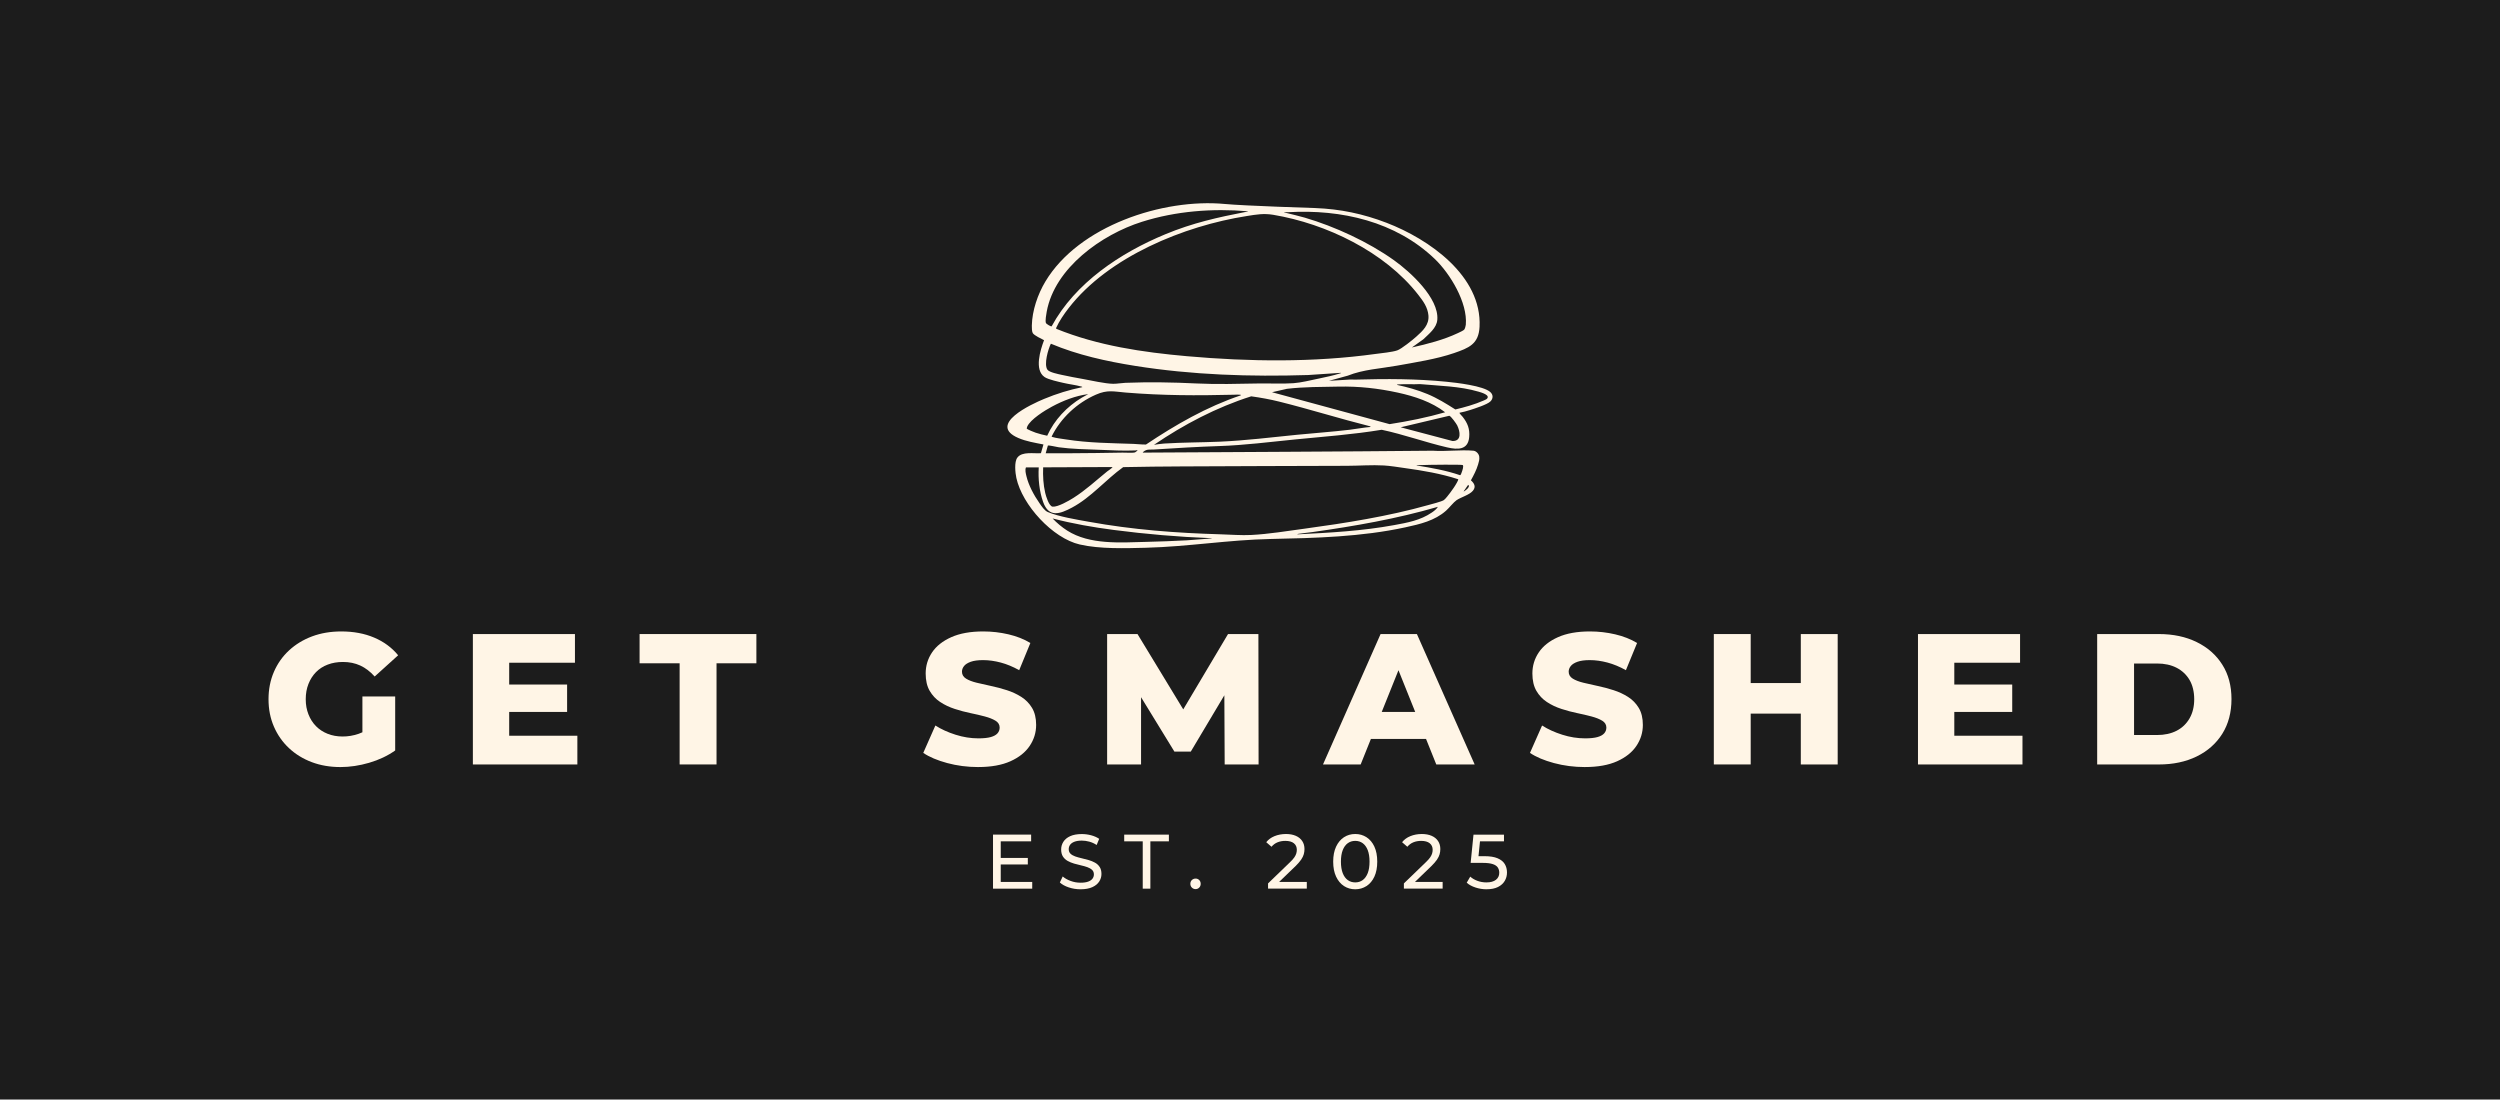 <?xml version="1.0" encoding="UTF-8"?>
<svg xmlns="http://www.w3.org/2000/svg" id="Layer_2" data-name="Layer 2" viewBox="0 0 1080 475">
  <defs>
    <style>
      .cls-1 {
        fill: #1c1c1c;
      }

      .cls-2 {
        fill: #fff5e6;
      }
    </style>
  </defs>
  <g id="Layer_3" data-name="Layer 3">
    <g>
      <rect class="cls-1" width="1080" height="475"></rect>
      <g>
        <g>
          <path class="cls-2" d="M147.06,331.37c-4.51,0-8.64-.71-12.39-2.13-3.76-1.42-7.03-3.43-9.82-6.04s-4.96-5.7-6.52-9.3c-1.56-3.59-2.33-7.54-2.33-11.83s.78-8.24,2.33-11.83c1.55-3.59,3.74-6.69,6.56-9.29,2.82-2.6,6.13-4.61,9.94-6.04,3.81-1.42,8.02-2.13,12.63-2.13,5.26,0,9.98.88,14.16,2.65,4.18,1.77,7.65,4.32,10.38,7.65l-10.14,9.17c-1.93-2.15-4.01-3.73-6.24-4.75-2.23-1.02-4.71-1.53-7.44-1.53-2.41,0-4.61.37-6.6,1.13-1.99.75-3.68,1.84-5.07,3.26-1.39,1.42-2.48,3.13-3.26,5.11-.78,1.99-1.17,4.18-1.17,6.6s.39,4.53,1.17,6.52c.78,1.99,1.86,3.69,3.26,5.11,1.39,1.42,3.07,2.52,5.03,3.3,1.96.78,4.12,1.17,6.48,1.17s4.67-.39,6.92-1.17c2.25-.78,4.53-2.1,6.84-3.98l8.93,11.19c-3.27,2.31-7.02,4.08-11.23,5.31-4.21,1.23-8.36,1.85-12.43,1.85ZM156.56,322.2v-21.33h14.16v23.34l-14.16-2.01Z"></path>
          <path class="cls-2" d="M219.97,317.85h29.45v12.39h-45.14v-56.33h44.1v12.39h-28.41v31.54ZM218.84,295.72h26.15v11.83h-26.15v-11.83Z"></path>
          <path class="cls-2" d="M293.6,330.24v-43.7h-17.3v-12.63h50.46v12.63h-17.22v43.7h-15.93Z"></path>
          <path class="cls-2" d="M422.59,331.37c-4.67,0-9.13-.58-13.4-1.73-4.26-1.15-7.71-2.61-10.34-4.39l5.23-11.83c2.52,1.61,5.43,2.94,8.73,3.98,3.3,1.05,6.59,1.57,9.86,1.57,2.25,0,4.04-.19,5.35-.56,1.31-.37,2.28-.91,2.9-1.61.62-.7.93-1.53.93-2.5,0-1.23-.59-2.21-1.77-2.94-1.18-.72-2.72-1.34-4.63-1.85-1.9-.51-3.97-.99-6.2-1.45-2.23-.45-4.49-1.06-6.8-1.81-2.31-.75-4.4-1.74-6.28-2.98-1.88-1.23-3.39-2.84-4.55-4.83-1.15-1.98-1.73-4.48-1.73-7.48,0-3.33.91-6.36,2.74-9.09,1.82-2.74,4.59-4.94,8.29-6.6,3.7-1.66,8.32-2.49,13.84-2.49,3.7,0,7.34.42,10.9,1.25s6.72,2.08,9.46,3.74l-4.83,11.75c-2.68-1.5-5.34-2.6-7.97-3.3s-5.18-1.05-7.65-1.05c-2.2,0-3.97.24-5.31.72s-2.31,1.1-2.9,1.85c-.59.75-.89,1.56-.89,2.41,0,1.29.59,2.29,1.77,3.02,1.18.73,2.71,1.31,4.59,1.77,1.88.46,3.96.92,6.24,1.41,2.28.48,4.55,1.08,6.8,1.81,2.25.72,4.33,1.69,6.24,2.9,1.9,1.21,3.45,2.79,4.63,4.75,1.18,1.96,1.77,4.41,1.77,7.36,0,3.27-.93,6.29-2.78,9.05-1.85,2.76-4.63,4.98-8.33,6.64-3.7,1.66-8.34,2.5-13.92,2.5Z"></path>
          <path class="cls-2" d="M478.28,330.24v-56.33h13.12l23.26,38.3h-6.92l22.77-38.3h13.12l.08,56.33h-14.65l-.16-34.04h2.5l-16.98,28.49h-7.08l-17.46-28.49h3.06v34.04h-14.65Z"></path>
          <path class="cls-2" d="M571.54,330.24l24.87-56.33h15.69l24.95,56.33h-16.58l-19.47-48.53h6.28l-19.47,48.53h-16.26ZM585.14,319.22l4.1-11.67h27.52l4.1,11.67h-35.73Z"></path>
          <path class="cls-2" d="M684.69,331.37c-4.67,0-9.13-.58-13.4-1.73-4.26-1.15-7.71-2.61-10.34-4.39l5.23-11.83c2.52,1.61,5.43,2.94,8.73,3.98,3.3,1.05,6.59,1.57,9.86,1.57,2.25,0,4.04-.19,5.35-.56,1.31-.37,2.28-.91,2.9-1.61.62-.7.93-1.53.93-2.5,0-1.23-.59-2.21-1.77-2.94-1.18-.72-2.72-1.34-4.63-1.85-1.9-.51-3.97-.99-6.2-1.45-2.23-.45-4.49-1.06-6.8-1.81-2.31-.75-4.4-1.74-6.28-2.98-1.88-1.23-3.39-2.84-4.55-4.83-1.15-1.98-1.73-4.48-1.73-7.48,0-3.33.91-6.36,2.74-9.09,1.82-2.74,4.59-4.94,8.29-6.6,3.7-1.66,8.32-2.49,13.84-2.49,3.7,0,7.34.42,10.9,1.25s6.72,2.08,9.46,3.74l-4.83,11.75c-2.68-1.5-5.34-2.6-7.97-3.3s-5.18-1.05-7.65-1.05c-2.2,0-3.97.24-5.31.72-1.34.48-2.31,1.1-2.9,1.85-.59.75-.89,1.56-.89,2.41,0,1.29.59,2.29,1.77,3.02,1.18.73,2.71,1.31,4.59,1.77,1.88.46,3.96.92,6.24,1.41,2.28.48,4.55,1.08,6.8,1.81,2.25.72,4.33,1.69,6.24,2.9,1.9,1.21,3.45,2.79,4.63,4.75,1.18,1.96,1.77,4.41,1.77,7.36,0,3.27-.93,6.29-2.78,9.05-1.85,2.76-4.63,4.98-8.33,6.64s-8.34,2.5-13.92,2.5Z"></path>
          <path class="cls-2" d="M756.3,330.24h-15.93v-56.33h15.93v56.33ZM779.08,308.28h-23.98v-13.2h23.98v13.2ZM777.95,273.92h15.93v56.33h-15.93v-56.33Z"></path>
          <path class="cls-2" d="M844.26,317.85h29.45v12.39h-45.14v-56.33h44.1v12.39h-28.41v31.54ZM843.13,295.72h26.15v11.83h-26.15v-11.83Z"></path>
          <path class="cls-2" d="M905.98,330.24v-56.33h26.64c6.17,0,11.61,1.15,16.34,3.46,4.72,2.31,8.41,5.55,11.06,9.74,2.66,4.18,3.98,9.15,3.98,14.89s-1.33,10.8-3.98,15.01c-2.65,4.21-6.34,7.47-11.06,9.78-4.72,2.31-10.17,3.46-16.34,3.46h-26.64ZM921.91,317.53h9.9c3.27,0,6.1-.62,8.49-1.85,2.39-1.23,4.25-3.02,5.59-5.35,1.34-2.33,2.01-5.08,2.01-8.25s-.67-6.05-2.01-8.33c-1.34-2.28-3.21-4.04-5.59-5.27-2.39-1.23-5.22-1.85-8.49-1.85h-9.9v30.9Z"></path>
        </g>
        <g>
          <path class="cls-2" d="M432.32,381h13.6v2.9h-16.94v-23.34h16.47v2.9h-13.13v17.54ZM432.02,370.63h12v2.83h-12v-2.83Z"></path>
          <path class="cls-2" d="M466.79,384.17c-1.78,0-3.48-.27-5.1-.82-1.62-.54-2.9-1.25-3.83-2.12l1.23-2.6c.89.78,2.02,1.42,3.4,1.93,1.38.51,2.81.77,4.3.77,1.36,0,2.46-.16,3.3-.47.84-.31,1.47-.74,1.87-1.28.4-.54.6-1.16.6-1.85,0-.8-.26-1.44-.78-1.93-.52-.49-1.2-.88-2.03-1.18s-1.75-.56-2.75-.78c-1-.22-2.01-.48-3.02-.78-1.01-.3-1.93-.68-2.77-1.15-.83-.47-1.51-1.09-2.02-1.88-.51-.79-.77-1.81-.77-3.05s.32-2.31.95-3.32c.63-1.01,1.61-1.82,2.93-2.43,1.32-.61,3.01-.92,5.05-.92,1.35,0,2.7.18,4.03.53,1.33.36,2.49.87,3.47,1.53l-1.1,2.67c-1-.67-2.06-1.15-3.17-1.45s-2.19-.45-3.23-.45c-1.31,0-2.39.17-3.23.5-.85.33-1.46.78-1.85,1.33-.39.56-.58,1.18-.58,1.87,0,.82.26,1.48.78,1.97.52.49,1.2.88,2.03,1.17.83.29,1.75.55,2.75.78s2.01.49,3.02.78c1.01.29,1.93.67,2.77,1.13s1.51,1.09,2.02,1.87c.51.78.77,1.78.77,3s-.32,2.27-.97,3.28c-.65,1.01-1.64,1.82-2.98,2.43-1.34.61-3.04.92-5.08.92Z"></path>
          <path class="cls-2" d="M493.66,383.9v-20.44h-8v-2.9h19.3v2.9h-8v20.44h-3.3Z"></path>
          <path class="cls-2" d="M516.5,384.1c-.62,0-1.16-.22-1.6-.65-.44-.43-.67-.98-.67-1.65s.22-1.21.67-1.63c.44-.42.98-.63,1.6-.63s1.12.21,1.55.63c.43.42.65.97.65,1.63s-.22,1.22-.65,1.65-.95.65-1.55.65Z"></path>
          <path class="cls-2" d="M547.8,383.9v-2.27l9.5-9.17c.84-.8,1.47-1.51,1.88-2.12.41-.61.69-1.18.83-1.7.14-.52.22-1.03.22-1.52,0-1.2-.42-2.14-1.27-2.83-.85-.69-2.08-1.03-3.7-1.03-1.24,0-2.37.21-3.37.62-1,.41-1.87,1.05-2.6,1.92l-2.27-1.97c.89-1.13,2.08-2.01,3.58-2.62,1.5-.61,3.15-.92,4.95-.92,1.62,0,3.03.26,4.23.78,1.2.52,2.13,1.27,2.78,2.25.66.98.98,2.13.98,3.47,0,.76-.1,1.5-.3,2.23-.2.73-.58,1.51-1.13,2.33-.56.82-1.36,1.74-2.4,2.77l-8.47,8.17-.8-1.3h14.1v2.9h-16.77Z"></path>
          <path class="cls-2" d="M585.47,384.17c-1.82,0-3.45-.47-4.88-1.4-1.43-.93-2.57-2.29-3.4-4.07-.83-1.78-1.25-3.93-1.25-6.47s.42-4.69,1.25-6.47c.83-1.78,1.97-3.13,3.4-4.07,1.43-.93,3.06-1.4,4.88-1.4s3.42.47,4.87,1.4c1.44.93,2.58,2.29,3.4,4.07.82,1.78,1.23,3.93,1.23,6.47s-.41,4.69-1.23,6.47c-.82,1.78-1.96,3.13-3.4,4.07-1.45.93-3.07,1.4-4.87,1.4ZM585.47,381.2c1.22,0,2.3-.33,3.22-1,.92-.67,1.64-1.67,2.17-3,.52-1.33.78-2.99.78-4.97s-.26-3.63-.78-4.97c-.52-1.33-1.25-2.33-2.17-3s-2-1-3.22-1-2.3.33-3.23,1-1.66,1.67-2.18,3c-.52,1.33-.78,2.99-.78,4.97s.26,3.63.78,4.97c.52,1.33,1.25,2.33,2.18,3,.93.67,2.01,1,3.23,1Z"></path>
          <path class="cls-2" d="M606.48,383.9v-2.27l9.5-9.17c.84-.8,1.47-1.51,1.88-2.12.41-.61.69-1.18.83-1.7.14-.52.22-1.03.22-1.52,0-1.2-.42-2.14-1.27-2.83-.85-.69-2.08-1.03-3.7-1.03-1.24,0-2.37.21-3.37.62-1,.41-1.87,1.05-2.6,1.92l-2.27-1.97c.89-1.13,2.08-2.01,3.58-2.62,1.5-.61,3.15-.92,4.95-.92,1.62,0,3.03.26,4.23.78,1.2.52,2.13,1.27,2.78,2.25.66.98.98,2.13.98,3.47,0,.76-.1,1.5-.3,2.23-.2.73-.58,1.51-1.13,2.33-.56.82-1.36,1.74-2.4,2.77l-8.47,8.17-.8-1.3h14.1v2.9h-16.77Z"></path>
          <path class="cls-2" d="M642.18,384.17c-1.64,0-3.24-.26-4.78-.77-1.55-.51-2.81-1.2-3.78-2.07l1.53-2.63c.78.73,1.79,1.33,3.03,1.8,1.24.47,2.57.7,3.97.7,1.78,0,3.14-.38,4.1-1.13.96-.76,1.43-1.77,1.43-3.03,0-.87-.21-1.62-.63-2.27-.42-.64-1.15-1.14-2.18-1.48-1.03-.34-2.45-.52-4.25-.52h-5.3l1.23-12.2h13.17v2.9h-11.93l1.73-1.63-.97,9.63-1.73-1.6h4.5c2.33,0,4.21.3,5.63.9,1.42.6,2.46,1.43,3.1,2.48.64,1.06.97,2.27.97,3.65s-.32,2.55-.97,3.65c-.65,1.1-1.62,1.98-2.92,2.63-1.3.66-2.95.98-4.95.98Z"></path>
        </g>
        <path class="cls-2" d="M630.51,178.37c-.13.13,1.18,1.48,1.35,1.69,2.15,2.73,3.14,5.22,2.83,8.77-.49,5.62-4.99,5.48-9.43,4.46-9.45-2.18-18.85-5.61-28.36-7.63-12.46,2.05-25.04,2.97-37.59,4.2-10.86,1.07-21.68,2.48-32.59,2.84-9.43.31-18.84.88-28.26,1.49-1.77.12-2.97-.28-4.47.94-.06.05-.43.32-.27.4,41.74-.27,83.49-.41,125.23-.82,5.65.41,12.03-.52,17.59,0,1.18.11,2.33,1.36,2.49,2.52.17,1.29-.14,2.22-.49,3.41-.72,2.42-1.9,4.66-3.11,6.86,1.47,1.3,2.31,2.79.84,4.53-1.51,1.79-5.15,2.77-7.04,4.05-1.26.86-3.19,3.34-4.53,4.53-4.91,4.36-11.24,5.82-17.56,7.19-19.01,4.14-38.87,4.64-58.25,5.04-18.01.37-35.79,3.33-53.83,3.79-8.93.23-19.91.59-28.6-1.41-11.74-2.7-24.86-17.06-27.39-28.74-.48-2.22-.97-6.91.42-8.78,2.08-2.8,7.16-1.66,10.19-1.92l1.09-3.77c-3.66-.73-7.47-1.32-10.91-2.82-13.33-5.79,5.64-14.56,11.19-16.86s10.86-3.92,16.49-5.08c-.05-.26-.28-.22-.47-.28-2.36-.66-5.18-.97-7.65-1.55-2.05-.48-6.54-1.43-8.16-2.53-4.56-3.1-1.8-11.76-.23-15.93-1.18-.64-4.18-1.98-4.87-3.05-.41-.63-.43-2.46-.41-3.25.13-6.48,2.55-13.53,5.85-19.04,14.38-24.02,50.77-36.02,77.53-33.5,8.6.81,38.72,1.75,39.08,1.76,10.88.43,20.67,2.49,30.81,6.38,18.19,6.98,41.24,22.9,40.14,44.94-.37,7.47-4.65,9.13-10.99,11.32-7.54,2.61-16.9,4.04-24.83,5.47-7.12,1.28-14.36,1.6-21.12,4.3l-8.11,2.23,8.99-.55c.99-.02,1.99.04,2.99.01,12.82-.38,26.03-.34,38.81.94,4.24.42,15.95,1.74,18.93,4.47,1.3,1.19,1.25,2.84,0,4.05-1.38,1.34-6.73,3.05-8.75,3.69-1.49.47-3.03.9-4.57,1.18ZM642.24,172.38c1.92-1.71-2.54-2.89-3.55-3.19-8.03-2.37-16.97-2.49-25.27-3.26-3.03.18-6.35-.09-9.34.13-.23.02-.45-.01-.6.21,4.46.95,8.89,2.18,13.11,3.93,4.29,1.77,8.22,4.21,12.12,6.69,4.06-.97,8.3-2.14,12.13-3.82.31-.14,1.21-.51,1.41-.69ZM632.27,212.31c.17.16,3.3-2.08,1.96-2.84l-1.96,2.84ZM609.96,150.1c6.69-1.5,13.62-3.26,19.84-6.2.59-.28,2.51-1.13,2.78-1.55.3-.45.6-1.51.65-2.06.83-9.52-6.73-22.02-13.39-28.41-16.91-16.22-40.4-21.53-63.36-20.21-.56.03-1.13-.04-1.7,0-.03.21.25.16.41.2,2.84.73,5.7,1.34,8.52,2.17,13.01,3.83,27.41,10.48,38.45,18.35,7.03,5.01,19.51,16.35,18.76,25.74-.28,3.59-3.65,6.11-6.03,8.44l-4.93,3.52ZM611.99,201.09c6.32,1,12.67,2.12,18.74,4.19.36,0,.61-.95.74-1.28.22-.57,1-2.76.4-3.11-.56-.23-13.56-.17-19.41.07-.16,0-.5-.1-.47.13ZM605.09,184.59l22.4,5.93c4.08.07,3.28-4.19,2.02-6.75-.39-.79-2.69-4.01-3.42-4.16l-21,4.98ZM443.21,201.9c-.47,1.15-.08,2.59.2,3.79.95,4.02,3.28,8.3,5.64,11.67.91,1.3,2.16,3.24,3.59,3.84,4.83,2.02,12.33,3.23,17.59,4.18,19.15,3.48,37.87,4.89,57.3,5.45,4.28.12,8.7.5,12.98.28,7.35-.36,15.74-1.73,23.1-2.73,17.57-2.39,36.23-5.35,53.27-10.16,1.38-.39,5.96-1.53,6.87-2.19.75-.54,2.14-2.39,2.75-3.2.93-1.24,2.08-2.87,2.81-4.22.13-.24.77-1.4.65-1.57-7.48-2.44-15.41-3.78-23.21-4.85-2.81-.39-6.11-.95-8.9-1.11-5.27-.3-10.7.13-15.96.15-23.73.09-47.42.12-71.15.26-8.48.05-17.05.12-25.52.31-7.54,5.41-13.88,13.11-22.14,17.49-5.19,2.75-9.97,4.49-12.45-2.43-1.65-4.61-2.2-10.08-1.89-14.95h-5.54ZM549.51,169.44l50.79,13.79c8.09-1.25,16.13-2.87,24-5.13-5.88-4.5-13.2-6.9-20.4-8.48-8.55-1.87-16.91-2.78-25.65-2.61-7.44.15-14.89.08-22.3.96l-6.44,1.47ZM560.46,230.84c13.97-.7,28.03-1.46,41.79-3.99,5.8-1.06,11.38-2.06,16.32-5.45.95-.65,2.03-1.46,2.61-2.46-17.69,5.17-36.05,8.36-54.32,10.93-1.87.26-3.77.42-5.64.71-.18.03-.73.05-.76.25ZM617.09,136.28c-.34-3.6-2.3-6.23-4.43-8.96-14.43-18.53-39.69-30.68-62.59-34.52-4.19-.7-7.29-.13-11.43.52-27.14,4.24-59.76,17.57-76.96,39.75-2.08,2.68-4.1,5.64-5.49,8.72l.23.3c17.84,7.23,37.24,10.1,56.37,11.79,26.88,2.38,54.63,2.73,81.39-.97,2.52-.35,7.19-.77,9.42-1.54,1.84-.63,6.66-4.52,8.25-5.95,2.76-2.47,5.62-5.1,5.23-9.16ZM592.1,184.45l-.19-.28c-13.14-3.3-26.1-7.39-39.24-10.66-4-1-8.06-1.73-12.14-2.3-14.98,4.75-29.07,12.15-42.01,20.95,1.45-.21,2.92-.45,4.39-.55,7.99-.5,15.98-.46,23.94-.8,11.2-.49,22.26-1.87,33.4-2.98,7.61-.76,15.24-1.27,22.84-2.18,3.01-.36,5.99-.97,9.01-1.2ZM579.26,161.06l-14.13.95c-24.96.79-50.09-.02-74.77-3.95-12.36-1.97-24.85-4.71-36.39-9.58-1.19,2.4-3.07,8.94-1.49,11.22.81,1.17,4.83,1.94,6.26,2.26,2.99.67,6.05,1.22,9.06,1.76,3.66.66,9.56,2.03,13.08,2.08,1.62.02,3.6-.35,5.26-.42,10.34-.4,20.52-.23,30.84.28,9.03.44,17.63.14,26.64,0,4.96-.08,10.25.22,15.16-.12,3.22-.23,7.52-1.28,10.75-1.96,3.01-.64,6.45-1.34,9.36-2.27.14-.05.41-.03.38-.23ZM539.09,91.27c-15.37-1.3-31.09-.1-45.81,4.56-17.3,5.47-37.64,19.85-41.1,38.82-.19,1.07-.71,3.96-.35,4.86.2.49,2.2,1.64,2.47,1.47,10.21-18.83,29.7-31.73,49.09-39.77,11.89-4.93,22.49-7.27,35.05-9.72.18-.03.65-.02.65-.22ZM535.98,170.79c.2-.19-.01-.25-.2-.27-.73-.09-1.93-.03-2.71,0-15.97.4-30.81.37-46.79-.94-5.2-.43-7.8-1.31-12.87.92-8.18,3.6-15.13,10.06-19.11,18.08.09.15.2.15.34.2,1.48.48,4.21.79,5.85,1.05,9.69,1.54,19.42,1.59,29.18,1.93,1.78.06,3.6.32,5.4.27,12.77-8.54,26.28-16.32,40.92-21.23ZM454.7,223.95c1.84,1.96,4.04,3.79,6.31,5.25,9.75,6.23,23.07,5.17,34.18,4.89,5.83-.15,11.62-.35,17.45-.67l10.75-.81c.03-.24-.31-.13-.47-.13-13.89-.54-27.97-1.74-41.77-3.54-8.91-1.16-17.78-2.7-26.46-4.98ZM451.73,195.81c3.31-.03,6.63.04,9.95,0,7.72-.07,15.53-.1,23.25-.28,1.14-.03,4.65.22,5.43-.12.31-.13.9-.67,1.14-.96-.35-.02-.66.12-1.01.14-5.21.23-10.51-.08-15.69-.28-5.72-.22-11.77-.31-17.43-1.09-.74-.1-4.35-.96-4.69-.73l-.94,3.32ZM450.64,201.9c-.13,3.78.04,7.38.9,11.07.31,1.32,1.6,5.76,3.21,5.91,2.21.21,6.98-2.53,8.91-3.75,5.44-3.44,9.71-7.48,14.64-11.47.78-.63,1.74-1.1,2.36-1.9l-30.02.13ZM452.39,188.23c3.12-6.89,8.53-12.59,14.98-16.46l2.75-1.51c-5.46.69-10.82,2.8-15.64,5.38-3,1.6-9.35,5.52-10.71,8.63-.11.26-.19.53-.24.8.05.43,3.33,1.66,3.9,1.86,1.61.55,3.29.95,4.96,1.31Z"></path>
      </g>
    </g>
  </g>
</svg>
